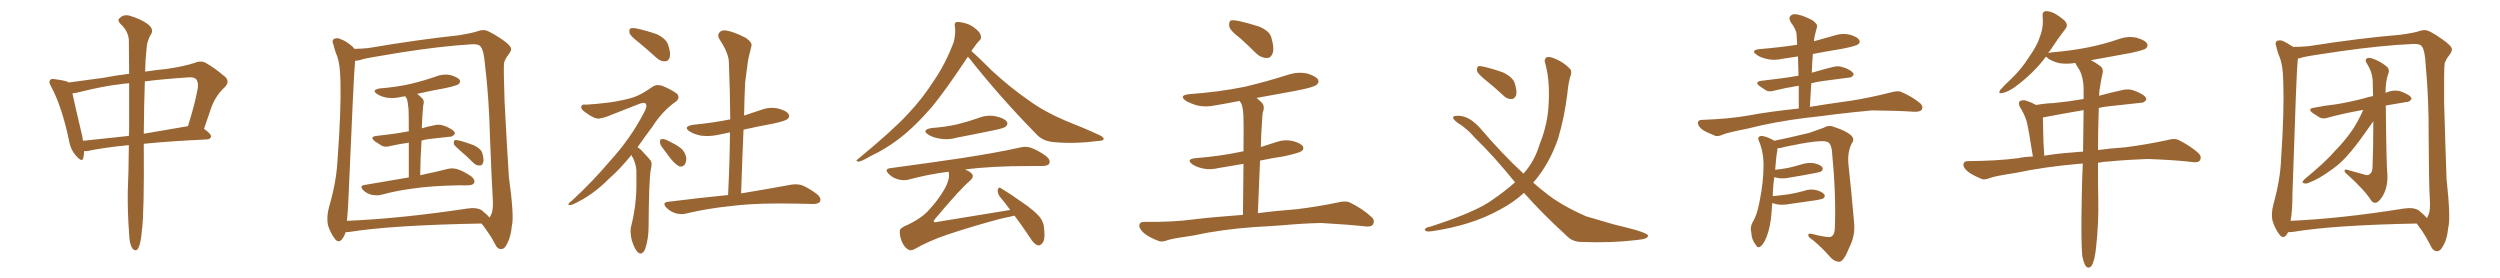 <svg xmlns="http://www.w3.org/2000/svg" xmlns:xlink="http://www.w3.org/1999/xlink" width="1350" height="150"><path fill="#996633" padding="10" d="M69.58 78.37L69.58 78.37Q55.96 79.69 47.02 81.59L47.02 81.59Q46.00 81.59 45.41 81.59L45.41 81.59Q45.41 83.79 44.97 85.25L44.97 85.25Q44.38 87.89 41.31 84.38L41.31 84.38Q38.09 81.01 37.21 75.59L37.21 75.59Q33.40 57.57 27.69 46.88L27.69 46.88Q26.07 44.24 27.10 43.21L27.10 43.21Q27.69 42.33 29.59 42.77L29.59 42.77Q35.74 43.51 37.21 44.53L37.21 44.53Q44.97 43.51 55.66 42.04L55.66 42.04Q62.55 40.72 69.73 39.84L69.73 39.84Q69.58 28.71 69.58 21.53L69.58 21.53Q69.14 16.55 65.04 12.89L65.04 12.89Q63.13 10.84 64.60 9.81L64.60 9.81Q66.50 7.76 69.58 8.35L69.58 8.35Q76.17 10.25 79.83 13.04L79.83 13.04Q82.91 15.53 81.88 17.87L81.88 17.87Q79.25 21.97 79.10 26.81L79.10 26.81Q78.52 31.64 78.37 38.67L78.37 38.67Q84.23 37.79 90.09 37.21L90.09 37.21Q99.17 35.89 105.03 33.98L105.03 33.98Q108.84 32.37 111.62 34.28L111.62 34.28Q116.16 36.91 120.26 40.43L120.26 40.43Q124.95 43.51 121.29 47.17L121.29 47.17Q116.16 51.86 113.82 58.89L113.82 58.89Q112.06 64.16 110.16 69.58L110.16 69.58Q114.11 72.36 113.96 73.68L113.96 73.68Q113.67 75.15 111.91 75.29L111.91 75.29Q92.29 76.17 77.64 77.64L77.64 77.64Q77.64 77.93 77.64 78.08L77.64 78.08Q77.93 114.84 76.61 124.66L76.61 124.66Q76.03 130.96 75 133.30L75 133.30Q73.68 136.52 71.48 134.18L71.48 134.18Q69.87 131.69 69.73 126.42L69.73 126.42Q68.85 114.55 68.99 103.56L68.99 103.56Q69.43 94.63 69.58 78.37ZM69.73 70.46L69.73 70.46Q69.73 56.10 69.73 44.97L69.73 44.97Q66.65 45.12 64.31 45.56L64.31 45.56Q56.10 46.44 41.89 49.95L41.89 49.95Q40.14 50.39 39.11 50.39L39.11 50.39Q40.43 56.69 44.38 73.39L44.38 73.39Q44.68 74.71 44.82 76.03L44.82 76.03Q56.40 74.85 69.58 73.39L69.58 73.39Q69.58 71.92 69.73 70.46ZM78.22 43.95L78.22 43.95L78.22 43.95Q77.78 55.81 77.64 72.22L77.64 72.22Q88.77 70.31 101.51 68.12L101.51 68.12Q105.03 56.84 106.49 49.22L106.49 49.22Q107.52 45.26 106.05 42.92L106.05 42.92Q105.03 41.60 102.25 41.75L102.25 41.75Q88.48 42.63 78.22 43.95ZM220.75 95.80L220.75 95.80Q220.75 84.52 220.75 77.05L220.75 77.05Q215.48 77.78 210.94 78.81L210.94 78.81Q208.01 79.69 206.10 78.66L206.10 78.66Q203.91 77.34 202.44 76.32L202.44 76.32Q199.37 73.83 203.32 73.39L203.32 73.39Q207.71 72.80 211.82 72.36L211.82 72.36Q215.92 71.78 220.75 70.90L220.75 70.90Q220.75 60.94 220.61 59.03L220.61 59.03Q220.31 55.37 219.73 53.47L219.73 53.47Q219.29 52.59 218.85 52.00L218.85 52.00Q217.68 52.15 216.80 52.29L216.80 52.29Q212.70 53.32 208.74 52.73L208.74 52.73Q205.66 52.15 203.76 50.83L203.76 50.83Q200.24 48.63 205.08 47.75L205.08 47.75Q214.31 47.02 221.92 45.26L221.92 45.26Q229.10 43.51 235.40 41.31L235.40 41.31Q239.36 39.70 243.46 40.58L243.46 40.58Q247.27 41.75 248.29 43.21L248.29 43.21Q248.73 44.38 247.71 45.41L247.71 45.41Q246.83 46.14 241.11 47.46L241.11 47.46Q232.91 48.93 225.29 50.68L225.29 50.68Q226.61 51.71 228.08 53.17L228.08 53.17Q229.39 54.64 228.52 56.98L228.52 56.98Q228.37 58.59 228.22 60.79L228.22 60.79Q227.93 64.75 227.78 69.29L227.78 69.29Q231.15 68.26 234.38 67.68L234.38 67.68Q237.16 66.94 239.50 67.82L239.50 67.82Q241.70 68.55 242.58 69.14L242.58 69.14Q245.80 70.75 245.65 72.22L245.65 72.22Q244.34 73.97 242.87 73.83L242.87 73.83Q238.18 74.41 232.32 75L232.32 75Q229.83 75.29 227.64 75.88L227.64 75.88Q227.05 84.52 226.90 94.63L226.90 94.63Q235.84 92.72 241.55 91.26L241.55 91.26Q244.48 90.53 247.12 91.41L247.12 91.41Q250.34 92.43 254.44 95.21L254.44 95.21Q256.64 96.97 256.05 98.73L256.05 98.73Q255.47 100.05 252.69 100.05L252.69 100.05Q250.63 100.20 248.44 100.05L248.44 100.05Q232.62 100.34 222.95 101.81L222.95 101.81Q213.87 102.98 205.96 105.18L205.96 105.18Q203.76 105.76 200.68 105.18L200.68 105.18Q198.05 104.59 196.14 102.69L196.14 102.69Q193.95 100.34 196.73 99.90L196.73 99.90Q209.62 97.71 220.75 95.80ZM248.44 81.30L248.44 81.30Q245.51 78.81 245.07 77.78L245.07 77.78Q244.92 76.32 245.51 75.73L245.51 75.73Q246.09 75.44 248.00 75.88L248.00 75.88Q252.39 77.05 256.05 78.52L256.05 78.52Q259.86 80.42 260.45 82.76L260.45 82.76Q261.47 86.28 260.89 87.74L260.89 87.74Q260.45 89.36 259.13 89.36L259.13 89.36Q257.23 89.50 255.76 88.04L255.76 88.04Q252.10 84.38 248.44 81.30ZM186.62 125.39L186.62 125.39Q186.04 127.44 184.57 129.35L184.57 129.35Q182.67 131.40 180.91 129.05L180.91 129.05Q178.56 126.12 177.10 121.58L177.10 121.58Q176.22 117.19 177.69 111.77L177.69 111.77Q181.64 98.29 182.23 86.87L182.23 86.87Q184.28 59.47 183.84 43.65L183.84 43.65Q183.69 33.54 181.35 28.56L181.35 28.56Q180.62 26.37 180.03 24.02L180.03 24.02Q179.00 21.83 180.47 20.95L180.47 20.95Q182.37 20.21 184.13 21.24L184.13 21.24Q186.62 22.12 188.09 23.44L188.09 23.44Q190.43 24.90 191.31 26.37L191.31 26.37Q194.97 26.37 199.07 25.93L199.07 25.93Q225.73 21.39 247.85 19.04L247.85 19.04Q255.76 17.72 258.40 16.70L258.40 16.70Q259.42 16.26 260.89 16.26L260.89 16.26Q262.94 15.82 270.85 21.09L270.85 21.09Q275.83 24.46 275.98 26.37L275.98 26.37Q276.12 27.54 274.37 29.74L274.37 29.74Q273.05 31.49 272.17 33.84L272.17 33.84Q271.88 37.50 272.46 54.64L272.46 54.64Q273.78 80.27 274.80 95.65L274.80 95.65Q277.73 116.89 276.42 121.88L276.42 121.88Q275.83 127.88 274.07 131.10L274.07 131.10Q272.75 134.33 270.85 134.47L270.85 134.47Q268.51 134.77 267.04 131.25L267.04 131.25Q265.14 127.59 262.50 124.07L262.50 124.07Q261.04 121.73 260.01 120.70L260.01 120.70Q211.52 121.58 188.67 125.24L188.67 125.24Q187.50 125.39 186.62 125.39ZM260.30 113.67L260.30 113.67L260.30 113.67Q263.23 116.02 264.26 117.48L264.26 117.48Q264.70 117.04 265.28 115.72L265.28 115.72Q266.60 112.94 266.02 105.91L266.02 105.91Q265.58 99.61 264.55 73.10L264.55 73.10Q264.11 53.61 261.91 35.01L261.91 35.01Q261.18 26.95 259.72 25.49L259.72 25.49Q258.84 23.73 255.18 23.88L255.18 23.88Q238.04 24.90 215.92 28.42L215.92 28.42Q197.90 31.35 196.00 31.93L196.00 31.93Q193.51 32.81 191.75 32.81L191.75 32.81Q191.02 40.14 188.23 105.76L188.23 105.76Q187.94 113.82 187.35 119.24L187.35 119.24Q216.06 118.07 252.10 112.65L252.10 112.65Q257.52 111.77 260.30 113.67ZM358.01 80.13L358.01 80.13Q356.40 78.22 356.40 76.76L356.40 76.76Q356.25 75.29 357.13 75.15L357.13 75.15Q358.30 74.85 360.21 75.73L360.21 75.73Q361.52 76.46 362.84 77.05L362.84 77.05Q366.06 78.66 368.26 80.57L368.26 80.57Q370.17 82.62 370.61 85.40L370.61 85.40Q370.61 87.45 369.73 88.92L369.73 88.92Q368.41 90.38 366.65 89.79L366.65 89.79Q365.19 88.92 363.72 87.45L363.72 87.45Q361.52 85.11 358.01 80.13ZM341.02 83.64L341.02 83.64Q334.86 91.26 329.15 96.24L329.15 96.24Q320.07 105.47 309.52 110.30L309.52 110.30Q307.47 111.04 307.03 110.60L307.03 110.60Q306.59 110.01 308.94 108.25L308.94 108.25Q320.36 97.71 329.59 86.72L329.59 86.72Q340.43 74.85 347.61 61.08L347.61 61.08Q349.66 57.57 348.78 56.10L348.78 56.10Q348.19 55.08 345.56 55.96L345.56 55.96Q337.06 59.33 329.88 62.11L329.88 62.11Q326.95 63.43 323.73 64.01L323.73 64.01Q321.09 64.45 315.67 60.35L315.67 60.35Q313.48 58.89 313.92 57.42L313.92 57.42Q314.36 56.10 316.26 56.54L316.26 56.54Q321.97 56.25 329.88 55.22L329.88 55.22Q337.35 54.05 341.89 52.59L341.89 52.59Q345.85 51.42 352.15 47.02L352.15 47.02Q354.64 45.12 358.15 46.58L358.15 46.58Q362.55 48.34 365.63 50.68L365.63 50.68Q367.38 52.88 365.04 54.79L365.04 54.79Q357.71 59.91 352.29 68.41L352.29 68.41Q347.90 74.27 344.24 79.54L344.24 79.54Q345.85 80.42 346.88 81.74L346.88 81.74Q348.78 83.64 351.12 86.43L351.12 86.43Q352.44 87.89 351.42 91.55L351.42 91.55Q350.39 97.41 350.24 122.61L350.24 122.61Q350.24 128.91 348.34 134.62L348.34 134.62Q346.58 138.28 344.24 136.08L344.24 136.08Q342.63 134.33 341.16 129.79L341.16 129.79Q340.14 125.24 340.72 122.61L340.72 122.61Q343.65 111.04 343.65 99.90L343.65 99.90Q343.65 96.09 343.65 91.99L343.65 91.99Q343.36 88.62 341.89 85.40L341.89 85.40Q341.16 84.52 341.02 83.64ZM344.68 22.71L344.68 22.71Q340.58 19.48 339.99 18.02L339.99 18.02Q339.55 15.97 340.43 15.38L340.43 15.38Q341.46 14.94 343.80 15.38L343.80 15.38Q349.66 16.70 354.64 18.46L354.64 18.46Q359.77 20.95 360.79 24.17L360.79 24.17Q362.26 28.56 361.67 30.91L361.67 30.91Q360.94 33.11 359.18 33.11L359.18 33.11Q356.84 33.25 354.64 31.35L354.64 31.35Q349.51 26.66 344.68 22.71ZM393.16 105.32L393.16 105.32L393.16 105.32Q394.04 87.74 394.19 71.48L394.19 71.48Q390.97 72.22 387.89 72.80L387.89 72.80Q383.06 73.83 378.52 73.24L378.52 73.24Q374.85 72.51 372.51 71.04L372.51 71.04Q368.41 68.41 374.27 67.38L374.27 67.38Q384.96 66.36 394.34 64.45L394.34 64.45Q394.19 48.49 393.60 33.84L393.60 33.84Q393.60 28.86 388.62 21.39L388.62 21.39Q387.16 18.90 388.48 17.58L388.48 17.58Q389.79 15.97 392.58 16.55L392.58 16.55Q396.68 17.29 402.83 20.51L402.83 20.51Q406.35 23.00 405.76 24.90L405.76 24.90Q405.03 28.13 404.00 32.23L404.00 32.23Q403.27 37.21 402.39 44.38L402.39 44.38Q401.95 53.17 401.81 62.40L401.81 62.40Q406.05 60.94 410.60 59.47L410.60 59.47Q415.58 57.57 420.12 58.59L420.12 58.59Q424.80 59.77 425.83 61.67L425.83 61.67Q426.71 62.99 425.24 64.31L425.24 64.31Q424.07 65.33 417.33 66.80L417.33 66.80Q409.13 68.26 401.51 70.02L401.51 70.02Q400.78 86.72 400.20 104.44L400.20 104.44Q416.89 101.66 427.00 99.76L427.00 99.76Q430.37 99.17 433.15 100.05L433.15 100.05Q436.67 101.51 441.06 104.74L441.06 104.74Q443.70 106.93 442.82 108.84L442.82 108.84Q442.09 110.16 438.87 110.16L438.87 110.16Q436.08 110.16 432.86 110.01L432.86 110.01Q409.57 109.42 395.51 111.18L395.51 111.18Q382.18 112.50 370.61 115.28L370.61 115.28Q367.97 116.02 364.75 115.14L364.75 115.14Q361.96 114.26 359.77 112.06L359.77 112.06Q357.42 109.42 360.64 108.98L360.64 108.98Q378.08 106.79 393.16 105.32ZM522.66 30.62L522.66 30.62Q511.23 47.90 503.61 57.28L503.61 57.28Q493.95 68.55 485.01 75.29L485.01 75.29Q477.83 80.71 469.92 84.38L469.92 84.38Q465.38 87.16 463.48 87.30L463.48 87.30Q461.72 86.87 463.18 85.99L463.18 85.99Q482.52 70.02 490.14 61.67L490.14 61.67Q497.90 53.61 504.64 43.07L504.64 43.07Q510.64 34.28 515.04 22.71L515.04 22.71Q516.21 17.72 515.63 14.21L515.63 14.21Q515.19 12.30 516.65 11.87L516.65 11.87Q518.41 11.72 521.92 12.74L521.92 12.74Q525 13.77 527.34 15.97L527.34 15.97Q529.54 17.87 529.69 19.63L529.69 19.63Q529.98 21.24 528.66 22.12L528.66 22.12Q527.49 23.29 525.59 26.07L525.59 26.07Q525 26.66 524.56 27.54L524.56 27.54Q527.49 30.03 535.40 37.94L535.40 37.94Q545.51 47.31 555.76 54.35L555.76 54.35Q563.96 60.35 575.39 65.19L575.39 65.19Q585.50 69.14 593.99 73.10L593.99 73.10Q596.34 74.27 595.90 75.29L595.90 75.29Q595.75 76.03 592.53 76.17L592.53 76.17Q580.66 77.78 569.24 76.76L569.24 76.76Q562.94 76.32 559.42 72.22L559.42 72.22Q540.53 53.03 523.68 31.79L523.68 31.79Q523.10 31.05 522.66 30.62ZM503.03 69.14L503.03 69.14Q510.79 68.55 517.09 67.09L517.09 67.09Q522.95 65.63 528.37 63.72L528.37 63.72Q533.06 61.82 537.89 62.84L537.89 62.84Q542.43 63.87 543.75 65.77L543.75 65.77Q544.48 67.09 543.02 68.41L543.02 68.41Q542.29 69.14 537.45 70.17L537.45 70.17Q527.05 72.36 516.94 74.27L516.94 74.27Q511.96 75.73 507.42 74.85L507.42 74.85Q503.76 74.27 501.42 72.80L501.42 72.80Q497.31 70.17 503.03 69.14ZM547.85 116.46L547.85 116.46L547.85 116.46Q544.48 117.19 539.94 118.21L539.94 118.21Q524.71 122.31 511.52 126.71L511.52 126.71Q501.56 130.08 493.65 134.62L493.65 134.62Q491.75 135.50 490.72 134.91L490.72 134.91Q488.53 133.89 487.06 130.66L487.06 130.66Q485.74 127.44 485.89 124.66L485.89 124.66Q485.89 123.05 490.43 121.29L490.43 121.29Q497.02 118.07 500.68 114.40L500.68 114.40Q506.69 108.11 510.21 101.81L510.21 101.81Q512.84 96.97 512.40 93.75L512.40 93.75Q512.26 93.16 512.26 92.72L512.26 92.72Q500.83 94.19 490.72 96.97L490.72 96.97Q488.09 97.71 484.86 96.83L484.86 96.83Q482.08 96.09 479.88 93.90L479.88 93.90Q477.39 91.26 480.62 90.82L480.62 90.82Q501.42 88.04 519.14 85.40L519.14 85.40Q539.06 82.32 550.63 79.69L550.63 79.69Q554.00 78.81 556.79 79.83L556.79 79.83Q560.30 81.01 564.84 84.23L564.84 84.23Q567.48 86.43 566.60 88.33L566.60 88.33Q565.87 89.65 562.65 89.65L562.65 89.65Q559.57 89.65 556.35 89.65L556.35 89.65Q534.81 89.65 521.04 91.55L521.04 91.55Q523.83 92.58 524.85 93.90L524.85 93.90Q526.17 95.36 523.83 97.56L523.83 97.56Q518.70 101.81 504.93 118.21L504.93 118.21Q504.05 119.24 504.20 119.68L504.20 119.68Q504.64 120.26 506.10 119.82L506.10 119.82Q526.17 116.46 545.51 113.38L545.51 113.38Q542.58 109.28 539.79 106.05L539.79 106.05Q538.62 104.30 538.77 102.39L538.77 102.39Q539.50 100.63 540.53 101.66L540.53 101.66Q544.78 104.15 552.25 109.42L552.25 109.42Q558.84 113.96 561.47 117.19L561.47 117.19Q563.67 120.12 563.82 123.34L563.82 123.34Q564.55 129.79 562.65 131.54L562.65 131.54Q561.47 132.86 560.16 132.42L560.16 132.42Q558.11 131.54 556.20 128.32L556.20 128.32Q551.81 121.73 547.85 116.46ZM669.73 20.65L669.73 20.65Q664.45 16.70 663.87 14.50L663.87 14.50Q663.43 12.01 664.45 11.13L664.45 11.13Q665.63 10.69 668.70 11.28L668.70 11.28Q674.56 12.60 679.98 14.36L679.98 14.36Q685.40 16.70 686.43 19.92L686.43 19.92Q688.18 25.78 687.30 28.56L687.30 28.56Q686.43 31.20 684.23 31.35L684.23 31.35Q681.15 31.35 678.52 29.00L678.52 29.00Q673.83 24.32 669.73 20.65ZM679.25 115.14L679.25 115.14L679.25 115.14Q687.60 113.96 700.49 112.94L700.49 112.94Q711.33 111.62 722.02 109.42L722.02 109.42Q726.42 108.25 728.76 109.28L728.76 109.28Q735.79 112.65 740.63 117.19L740.63 117.19Q742.68 119.09 741.36 121.29L741.36 121.29Q740.33 122.75 736.38 122.17L736.38 122.17Q728.47 121.29 713.38 120.41L713.38 120.41Q702.39 120.70 693.46 121.58L693.46 121.58Q685.69 122.17 677.34 122.61L677.34 122.61Q659.18 123.93 644.53 127.15L644.53 127.15Q633.25 128.76 630.62 129.64L630.62 129.64Q627.69 130.81 625.93 130.22L625.93 130.22Q620.80 128.32 618.02 126.12L618.02 126.12Q615.09 123.63 615.23 121.73L615.23 121.73Q615.38 119.82 617.72 119.82L617.72 119.82Q633.54 119.97 644.24 118.51L644.24 118.51Q653.47 117.33 671.19 116.02L671.19 116.02Q671.34 99.61 671.48 88.48L671.48 88.48Q664.75 89.65 658.45 90.67L658.45 90.67Q653.61 91.85 649.51 90.97L649.51 90.97Q646.14 90.23 643.95 88.77L643.95 88.77Q640.14 85.99 645.56 85.40L645.56 85.40Q658.59 84.38 669.73 82.03L669.73 82.03Q670.61 81.74 671.48 81.74L671.48 81.74Q671.63 67.09 671.48 64.31L671.48 64.31Q671.48 59.33 670.46 56.25L670.46 56.25Q669.87 55.37 669.43 54.49L669.43 54.49Q662.84 55.81 656.54 56.84L656.54 56.84Q651.42 58.01 646.58 56.98L646.58 56.98Q643.07 55.96 640.43 54.49L640.43 54.49Q636.18 51.42 642.33 50.83L642.33 50.83Q658.30 49.66 672.07 46.88L672.07 46.88Q684.38 43.95 695.80 40.28L695.80 40.28Q700.93 38.67 705.91 39.70L705.91 39.70Q710.74 41.16 711.77 43.07L711.77 43.07Q712.50 44.38 711.04 45.70L711.04 45.70Q709.57 47.17 699.46 49.07L699.46 49.07Q688.62 50.98 678.52 52.88L678.52 52.88Q679.98 54.05 681.45 55.52L681.45 55.52Q683.20 57.57 681.88 60.79L681.88 60.79Q681.59 62.99 681.45 66.21L681.45 66.21Q681.01 72.36 680.86 79.39L680.86 79.39Q684.96 78.08 689.06 76.76L689.06 76.76Q693.60 75.15 698.14 76.17L698.14 76.17Q702.54 77.34 703.56 79.10L703.56 79.10Q704.30 80.57 702.83 81.59L702.83 81.59Q701.51 82.62 693.46 84.38L693.46 84.38Q686.72 85.40 680.42 86.72L680.42 86.72Q679.83 99.76 679.25 115.14ZM802.00 43.07L802.00 43.07Q798.05 39.84 797.61 38.38L797.61 38.38Q797.46 36.47 798.05 35.89L798.05 35.89Q798.93 35.45 801.27 36.04L801.27 36.04Q806.98 37.35 811.96 39.26L811.96 39.26Q816.94 41.75 817.97 44.97L817.97 44.97Q819.29 49.22 818.70 51.42L818.70 51.42Q817.82 53.47 816.36 53.47L816.36 53.47Q813.87 53.61 811.96 51.71L811.96 51.71Q806.98 47.02 802.00 43.07ZM822.95 104.15L822.95 104.15L822.95 104.15Q817.24 109.42 809.62 113.38L809.62 113.38Q794.82 121.58 773.73 124.80L773.73 124.80Q771.39 125.10 770.36 124.95L770.36 124.95Q768.75 124.07 769.78 123.49L769.78 123.49Q770.36 122.61 772.12 122.46L772.12 122.46Q797.31 114.40 806.25 107.67L806.25 107.67Q812.70 103.27 818.12 98.44L818.12 98.44Q806.25 83.79 796.44 74.41L796.44 74.41Q792.63 69.73 786.77 66.06L786.77 66.06Q784.28 64.16 784.72 63.13L784.72 63.13Q785.30 62.40 788.09 62.55L788.09 62.55Q793.65 62.84 799.51 69.43L799.51 69.43Q811.08 83.06 822.66 93.75L822.66 93.75Q828.66 87.16 831.45 77.78L831.45 77.78Q835.84 66.94 836.28 55.81L836.28 55.81Q837.01 42.77 834.23 33.54L834.23 33.54Q833.79 31.79 835.25 30.91L835.25 30.91Q836.87 30.32 840.53 32.08L840.53 32.08Q844.34 33.69 847.56 36.91L847.56 36.91Q848.88 38.09 848.29 40.28L848.29 40.28Q846.97 44.09 846.39 50.39L846.39 50.39Q844.92 62.84 841.41 74.71L841.41 74.71Q836.72 88.48 828.22 98.29L828.22 98.29Q828.08 98.44 827.93 98.58L827.93 98.58Q831.01 101.37 834.08 103.71L834.08 103.71Q842.14 110.45 856.35 116.75L856.35 116.75Q861.91 118.36 871.29 121.14L871.29 121.14Q877.44 122.61 882.86 124.07L882.86 124.07Q889.75 126.12 889.89 127.15L889.89 127.15Q890.33 129.05 883.59 129.64L883.59 129.64Q870.41 131.25 854.15 130.66L854.15 130.66Q848.88 130.66 845.65 127.00L845.65 127.00Q833.06 115.58 822.95 104.15ZM977.34 57.71L977.34 57.71Q985.99 56.25 999.76 54.35L999.76 54.35Q1010.60 52.59 1020.85 49.95L1020.85 49.95Q1024.51 48.93 1026.42 49.51L1026.42 49.51Q1032.57 52.15 1036.96 55.81L1036.96 55.81Q1038.72 57.42 1037.70 59.33L1037.70 59.33Q1036.67 60.50 1033.45 60.35L1033.45 60.35Q1025.54 59.77 1010.89 59.62L1010.89 59.62Q999.90 60.64 991.41 61.67L991.41 61.67Q983.79 62.70 975.73 63.57L975.73 63.57Q958.01 65.77 943.80 69.43L943.80 69.43Q932.67 71.63 930.32 72.66L930.32 72.66Q927.83 73.83 926.37 73.39L926.37 73.39Q921.83 71.63 919.48 70.17L919.48 70.17Q916.85 68.12 916.85 66.36L916.85 66.36Q916.99 64.75 918.90 64.75L918.90 64.75Q934.57 64.16 944.82 62.26L944.82 62.26Q953.76 60.50 971.34 58.59L971.34 58.59Q971.34 52.15 971.34 46.29L971.34 46.29Q964.01 47.46 958.15 48.93L958.15 48.93Q955.37 49.80 953.61 48.78L953.61 48.78Q951.56 47.46 950.10 46.44L950.10 46.44Q947.31 44.24 950.98 43.65L950.98 43.65Q956.69 42.92 961.67 42.33L961.67 42.33Q966.21 41.75 971.19 40.87L971.19 40.87Q971.04 35.45 970.90 30.47L970.90 30.47Q966.36 31.20 962.26 31.79L962.26 31.79Q957.86 32.81 953.91 31.79L953.91 31.79Q950.54 31.05 948.63 29.59L948.63 29.59Q944.97 27.10 950.24 26.51L950.24 26.51Q960.79 25.63 970.46 24.17L970.46 24.17Q970.31 21.39 970.17 18.75L970.17 18.75Q970.02 15.97 966.94 11.87L966.94 11.87Q965.77 9.67 966.80 8.64L966.80 8.64Q967.97 7.32 970.31 7.76L970.31 7.76Q973.83 8.35 978.81 10.99L978.81 10.99Q981.74 13.18 981.15 14.65L981.15 14.65Q980.71 16.26 980.13 18.60L980.13 18.60Q979.69 20.07 979.54 22.27L979.54 22.27Q985.11 20.65 990.53 19.19L990.53 19.19Q994.92 17.72 999.02 18.75L999.02 18.75Q1003.13 19.92 1004.00 21.68L1004.00 21.68Q1004.74 22.85 1003.42 23.88L1003.42 23.88Q1002.25 24.90 994.63 26.37L994.63 26.37Q986.57 27.69 978.96 29.15L978.96 29.15Q978.52 33.98 978.37 39.26L978.37 39.26Q984.38 37.50 990.23 36.04L990.23 36.04Q992.87 35.45 995.21 36.33L995.21 36.33Q997.27 36.91 998.14 37.50L998.14 37.50Q1001.07 38.96 1000.93 40.43L1000.93 40.43Q999.76 42.04 998.44 41.89L998.44 41.89Q992.29 42.63 985.11 43.65L985.11 43.65Q981.30 44.09 978.08 44.97L978.08 44.97Q977.78 51.12 977.34 57.71ZM956.98 109.72L956.98 109.72L956.98 109.72Q956.84 111.77 956.69 114.11L956.69 114.11Q956.10 122.61 953.91 128.03L953.91 128.03Q952.15 132.28 950.39 133.30L950.39 133.30Q948.93 134.03 948.05 132.13L948.05 132.13Q945.85 129.49 945.70 125.54L945.70 125.54Q944.97 122.90 946.29 120.26L946.29 120.26Q948.78 116.31 950.10 109.13L950.10 109.13Q952.29 98.29 952.29 89.79L952.29 89.79Q952.44 82.03 949.66 75.73L949.66 75.73Q948.93 73.97 950.83 73.39L950.83 73.39Q953.32 73.39 957.42 75.59L957.42 75.59Q957.86 75.88 958.01 76.03L958.01 76.03Q964.16 74.85 976.90 71.78L976.90 71.78Q982.03 70.02 984.81 68.99L984.81 68.99Q987.60 67.24 990.82 68.70L990.82 68.70Q996.68 70.61 999.46 72.95L999.46 72.95Q1001.81 75.15 999.90 77.49L999.90 77.49Q997.56 82.32 998.14 88.48L998.14 88.48Q999.76 103.56 1001.22 120.26L1001.22 120.26Q1001.95 127.29 998.44 134.03L998.44 134.03Q995.80 140.77 993.46 141.36L993.46 141.36Q990.97 141.50 988.62 139.16L988.62 139.16Q984.38 134.18 978.96 129.64L978.96 129.64Q976.61 128.17 976.46 127.15L976.46 127.15Q976.32 125.83 978.22 126.27L978.22 126.27Q986.87 128.47 988.62 127.88L988.62 127.88Q990.67 127.00 990.82 123.34L990.82 123.34Q991.55 104.88 989.21 81.15L989.21 81.15Q988.62 77.20 986.72 76.61L986.72 76.61Q983.50 75.15 964.01 79.25L964.01 79.25Q961.52 79.98 959.77 80.13L959.77 80.13Q959.77 80.57 959.77 81.15L959.77 81.15Q959.18 83.79 958.59 91.70L958.59 91.70Q962.40 91.26 965.63 90.67L965.63 90.67Q969.29 89.79 972.80 88.77L972.80 88.77Q976.32 87.60 979.83 88.18L979.83 88.18Q983.20 89.06 984.08 90.38L984.08 90.38Q984.67 91.41 983.64 92.43L983.64 92.43Q983.20 92.87 980.13 93.46L980.13 93.46Q973.24 94.78 966.94 95.80L966.94 95.80Q963.13 96.68 959.91 96.09L959.91 96.09Q958.74 95.80 958.15 95.65L958.15 95.65Q957.42 100.05 957.28 105.91L957.28 105.91Q961.96 105.47 966.06 104.88L966.06 104.88Q970.31 104.15 973.97 103.13L973.97 103.13Q977.49 101.81 981.01 102.69L981.01 102.69Q984.38 103.71 985.25 105.18L985.25 105.18Q985.69 106.05 984.67 107.08L984.67 107.08Q984.23 107.52 980.71 108.11L980.71 108.11Q973.39 109.13 966.36 110.16L966.36 110.16Q962.55 110.89 959.33 110.30L959.33 110.30Q958.01 109.86 956.98 109.72ZM1124.41 138.13L1124.41 138.13Q1123.68 130.52 1124.12 107.67L1124.12 107.67Q1124.27 97.27 1124.71 88.33L1124.71 88.33Q1123.54 88.33 1122.51 88.48L1122.51 88.48Q1103.91 90.09 1088.82 93.31L1088.82 93.31Q1077.25 95.07 1074.61 96.09L1074.61 96.09Q1071.68 97.27 1070.21 96.68L1070.21 96.68Q1065.53 94.78 1062.89 92.87L1062.89 92.87Q1060.11 90.67 1060.25 88.77L1060.25 88.77Q1060.40 87.01 1062.60 87.01L1062.60 87.01Q1078.86 86.87 1089.84 85.40L1089.84 85.40Q1093.21 84.67 1097.75 84.52L1097.75 84.52Q1095.41 69.43 1094.38 65.48L1094.38 65.48Q1093.07 61.38 1090.72 57.71L1090.72 57.71Q1089.70 55.52 1090.72 54.64L1090.72 54.64Q1092.19 53.76 1094.09 54.35L1094.09 54.35Q1096.88 55.22 1099.51 56.69L1099.51 56.69Q1104.35 55.81 1108.89 55.66L1108.89 55.66Q1116.65 54.93 1125.15 53.47L1125.15 53.47Q1125.15 50.39 1125.15 47.61L1125.15 47.61Q1125 42.04 1123.10 38.09L1123.10 38.09Q1122.07 36.47 1121.19 35.01L1121.19 35.01Q1120.75 34.42 1120.75 33.98L1120.75 33.98Q1116.21 34.72 1112.11 34.13L1112.11 34.13Q1108.59 33.25 1106.25 31.79L1106.25 31.79Q1105.22 30.76 1104.79 30.62L1104.79 30.62Q1098.05 39.70 1087.79 47.17L1087.79 47.17Q1083.98 49.80 1081.20 50.24L1081.20 50.24Q1078.71 50.83 1080.18 48.49L1080.18 48.49Q1082.23 46.14 1086.62 42.04L1086.62 42.04Q1091.75 37.06 1095.70 30.76L1095.70 30.76Q1100.10 24.61 1101.56 19.78L1101.56 19.78Q1103.61 14.50 1103.03 8.64L1103.03 8.64Q1102.73 6.45 1104.64 6.01L1104.64 6.01Q1106.84 6.01 1109.03 7.03L1109.03 7.03Q1112.26 8.79 1114.89 11.13L1114.89 11.13Q1116.94 13.48 1115.48 15.38L1115.48 15.38Q1111.38 20.65 1106.98 27.39L1106.98 27.39Q1106.25 28.13 1106.10 28.71L1106.10 28.71Q1106.54 28.42 1107.86 28.27L1107.86 28.27Q1118.70 27.39 1128.08 25.49L1128.08 25.49Q1136.57 23.73 1144.19 21.09L1144.19 21.09Q1149.17 19.34 1153.71 20.36L1153.71 20.36Q1158.40 21.68 1159.42 23.58L1159.42 23.58Q1160.16 24.90 1158.69 26.22L1158.69 26.22Q1157.52 27.10 1150.78 28.56L1150.78 28.56Q1139.65 30.62 1129.10 32.52L1129.10 32.52Q1131.01 33.40 1133.64 35.30L1133.64 35.30Q1135.99 36.77 1135.40 39.55L1135.40 39.55Q1134.67 42.63 1134.08 46.58L1134.08 46.58Q1133.64 48.49 1133.50 51.71L1133.50 51.71Q1139.94 49.95 1146.68 48.49L1146.68 48.49Q1149.76 47.90 1152.39 48.93L1152.39 48.93Q1154.74 49.80 1155.76 50.39L1155.76 50.39Q1159.13 52.00 1158.98 53.91L1158.98 53.91Q1157.67 55.66 1155.91 55.52L1155.91 55.52Q1148.14 56.40 1138.48 57.42L1138.48 57.42Q1135.69 57.71 1133.35 58.30L1133.35 58.30Q1132.91 71.19 1132.91 81.01L1132.91 81.01Q1139.36 80.13 1147.71 79.54L1147.71 79.54Q1158.98 78.08 1169.97 75.73L1169.97 75.73Q1173.93 74.56 1176.12 75.44L1176.12 75.44Q1182.71 78.66 1187.26 82.76L1187.26 82.76Q1189.16 84.81 1187.84 86.72L1187.84 86.72Q1186.96 88.04 1183.30 87.45L1183.30 87.45Q1175.10 86.43 1159.72 85.84L1159.72 85.84Q1148.14 86.28 1139.21 87.16L1139.21 87.16Q1135.99 87.30 1132.91 87.89L1132.91 87.89Q1132.91 101.81 1133.06 107.52L1133.06 107.52Q1133.35 120.41 1131.88 133.59L1131.88 133.59Q1131.30 139.01 1130.42 141.36L1130.42 141.36Q1129.69 143.85 1128.37 144.43L1128.37 144.43Q1127.20 144.73 1126.32 143.70L1126.32 143.70Q1125.29 142.24 1124.41 138.13ZM1124.85 81.88L1124.85 81.88L1124.85 81.88Q1125 69.58 1125.15 59.47L1125.15 59.47Q1112.99 61.52 1103.17 63.43L1103.17 63.43Q1103.17 65.33 1103.32 70.75L1103.32 70.75Q1103.32 76.17 1103.91 84.08L1103.91 84.08Q1110.79 82.91 1119.29 82.32L1119.29 82.32Q1121.63 82.03 1124.85 81.88ZM1276.17 59.33L1276.17 59.33Q1265.48 61.23 1257.42 63.43L1257.42 63.43Q1254.49 64.45 1252.59 63.43L1252.59 63.43Q1250.39 62.11 1248.93 61.08L1248.93 61.08Q1245.70 58.74 1249.66 58.15L1249.66 58.15Q1255.52 56.98 1260.94 56.40L1260.94 56.40Q1268.55 55.22 1276.90 53.03L1276.90 53.03Q1279.10 52.29 1281.45 51.86L1281.45 51.86Q1281.45 48.63 1281.30 45.41L1281.30 45.41Q1281.45 39.70 1278.37 34.72L1278.37 34.72Q1276.90 32.67 1277.78 31.79L1277.78 31.79Q1278.81 30.76 1281.15 31.64L1281.15 31.64Q1285.11 32.96 1288.62 35.74L1288.62 35.74Q1290.67 37.50 1289.65 39.84L1289.65 39.84Q1288.18 43.95 1288.18 50.10L1288.18 50.10Q1289.36 49.66 1290.82 49.22L1290.82 49.22Q1293.60 48.63 1295.95 49.22L1295.95 49.22Q1298.14 49.95 1299.17 50.54L1299.17 50.54Q1302.25 52.00 1302.25 53.47L1302.25 53.47Q1300.93 55.22 1299.46 55.08L1299.46 55.08Q1294.19 55.96 1288.33 56.98L1288.33 56.98Q1288.62 89.36 1289.21 94.78L1289.21 94.78Q1289.36 100.05 1287.60 104.00L1287.60 104.00Q1286.13 107.23 1284.38 108.69L1284.38 108.69Q1282.32 110.60 1280.42 108.25L1280.42 108.25Q1277.20 102.98 1267.53 94.19L1267.53 94.19Q1266.06 93.16 1266.06 92.14L1266.06 92.14Q1266.06 91.26 1267.53 91.70L1267.53 91.70Q1272.22 93.02 1277.05 94.34L1277.05 94.34Q1278.66 94.92 1279.69 94.04L1279.69 94.04Q1281.01 93.02 1281.15 90.67L1281.15 90.67Q1281.59 80.57 1281.59 65.48L1281.59 65.48Q1280.42 67.09 1277.64 71.04L1277.64 71.04Q1271.48 79.83 1267.38 84.23L1267.38 84.23Q1262.99 89.21 1257.28 92.87L1257.28 92.87Q1252.00 96.68 1247.02 98.58L1247.02 98.58Q1245.26 99.46 1243.95 98.88L1243.95 98.88Q1242.63 98.73 1244.38 96.83L1244.38 96.83Q1256.40 86.87 1260.79 81.59L1260.79 81.59Q1265.48 76.90 1269.58 71.19L1269.58 71.19Q1272.95 66.50 1276.17 59.33ZM1235.60 125.39L1235.60 125.39Q1235.16 126.12 1234.57 127.00L1234.57 127.00Q1232.81 129.05 1231.05 126.86L1231.05 126.86Q1228.71 123.93 1227.25 119.53L1227.25 119.53Q1226.22 115.58 1227.69 110.16L1227.69 110.16Q1231.35 96.97 1231.79 85.99L1231.79 85.99Q1233.54 59.47 1232.96 44.09L1232.96 44.09Q1232.81 34.42 1230.47 29.59L1230.47 29.59Q1229.74 27.39 1229.15 25.05L1229.15 25.05Q1228.42 23.00 1229.44 22.12L1229.44 22.12Q1231.35 21.39 1233.11 22.27L1233.11 22.27Q1235.45 23.44 1236.91 24.46L1236.91 24.46Q1237.65 24.76 1238.23 25.34L1238.23 25.34Q1242.33 25.34 1246.88 24.90L1246.88 24.90Q1273.83 20.65 1296.24 18.75L1296.24 18.75Q1304.00 17.72 1306.64 16.70L1306.64 16.70Q1307.81 16.26 1309.28 16.26L1309.28 16.26Q1311.47 15.97 1319.09 21.39L1319.09 21.39Q1323.93 24.76 1324.07 26.66L1324.07 26.66Q1323.93 28.13 1322.46 30.03L1322.46 30.03Q1321.00 31.79 1320.12 34.13L1320.12 34.13Q1319.68 37.65 1319.82 55.22L1319.82 55.22Q1320.56 81.15 1321.14 96.68L1321.14 96.68Q1323.49 118.07 1322.02 123.05L1322.02 123.05Q1321.44 129.20 1319.53 132.28L1319.53 132.28Q1318.07 135.50 1316.16 135.64L1316.16 135.64Q1313.82 135.79 1312.35 132.28L1312.35 132.28Q1310.45 128.61 1308.11 124.95L1308.11 124.95Q1306.05 122.02 1305.03 120.70L1305.03 120.70Q1259.77 121.58 1238.09 125.24L1238.09 125.24Q1236.91 125.39 1235.60 125.39ZM1306.20 113.67L1306.20 113.67L1306.20 113.67Q1309.42 116.31 1310.45 117.77L1310.45 117.77Q1310.89 117.33 1311.04 116.75L1311.04 116.75Q1312.65 113.96 1312.06 106.79L1312.06 106.79Q1311.62 100.63 1311.47 73.68L1311.47 73.68Q1311.62 53.91 1309.86 35.01L1309.86 35.01Q1309.42 27.10 1307.96 25.34L1307.96 25.34Q1307.08 23.58 1303.42 23.73L1303.42 23.73Q1286.28 24.46 1263.72 27.69L1263.72 27.69Q1245.56 30.32 1243.65 30.91L1243.65 30.91Q1241.89 31.49 1240.87 31.64L1240.87 31.64Q1240.87 32.37 1240.72 32.96L1240.72 32.96Q1240.14 37.21 1237.94 104.15L1237.94 104.15Q1237.94 113.82 1236.91 119.24L1236.91 119.24Q1264.01 118.07 1297.85 112.65L1297.85 112.65Q1303.42 111.77 1306.20 113.67Z"/></svg>